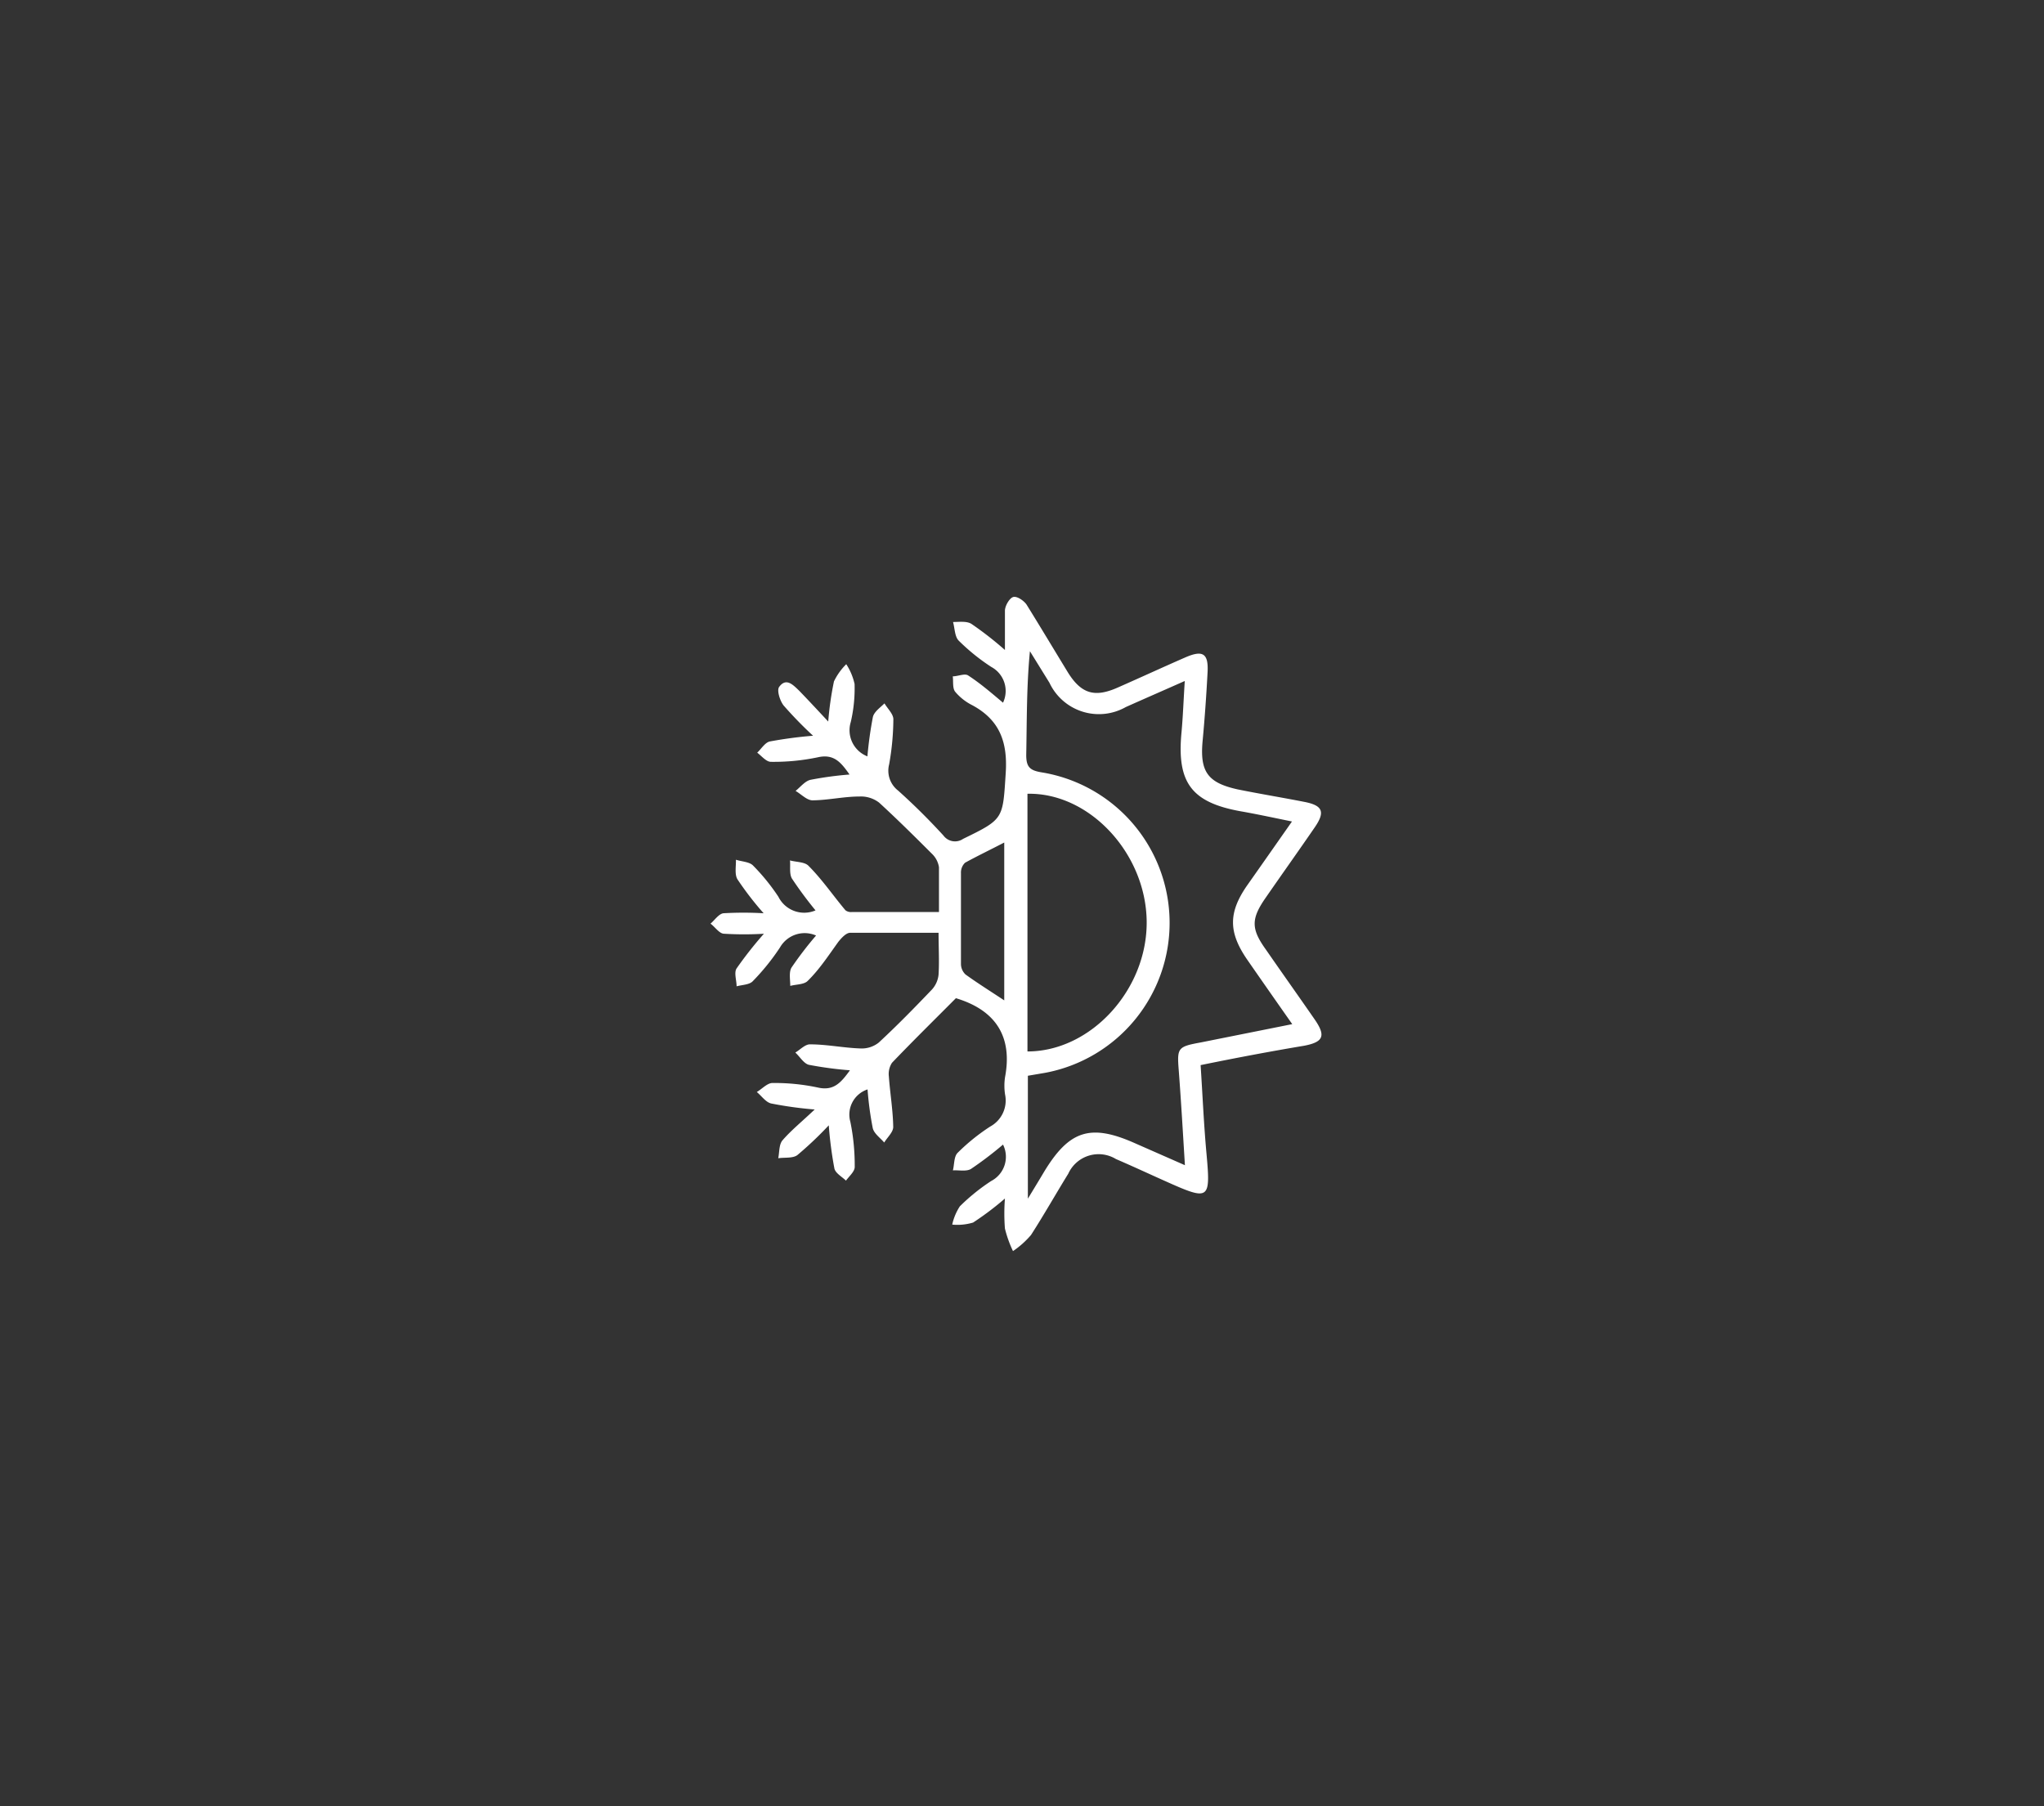 <svg xmlns="http://www.w3.org/2000/svg" viewBox="0 0 149.68 132.27"><rect x="0" y="0" width="149.68" height="132.27" fill="#333333" stroke="none"/><defs><style>.cls-1{fill:#fff;}</style></defs><g id="Capa_1" data-name="Capa 1"><path class="cls-1" d="M73.45,83.82a26.32,26.32,0,0,1-2.34,1.78c-.34.21-.88.08-1.33.11.11-.43.07-1,.34-1.28a14.74,14.74,0,0,1,2.39-1.93,2.17,2.17,0,0,0,1.09-2.35,4.23,4.23,0,0,1,0-1.28C74.14,76,73,74,70,73.1c-1.46,1.47-3.1,3.08-4.68,4.73a1.5,1.5,0,0,0-.23,1c.09,1.24.3,2.47.32,3.7,0,.38-.43.76-.66,1.14-.3-.35-.75-.66-.84-1.06a23.9,23.9,0,0,1-.38-2.83,1.94,1.94,0,0,0-1.26,2.37,15.94,15.94,0,0,1,.32,3.31c0,.34-.42.69-.64,1-.3-.29-.78-.55-.85-.9a28.71,28.71,0,0,1-.41-3.15,26.51,26.51,0,0,1-2.3,2.18c-.34.25-.93.16-1.4.23.09-.44.05-1,.31-1.31.63-.73,1.4-1.35,2.36-2.26a28,28,0,0,1-3.19-.44c-.39-.09-.7-.55-1.05-.84.39-.23.77-.66,1.15-.66a15.24,15.24,0,0,1,3.31.33c1.17.27,1.7-.35,2.36-1.26a27.32,27.32,0,0,1-3-.4c-.38-.09-.66-.59-1-.9.36-.21.72-.61,1.08-.6,1.23,0,2.46.26,3.69.3a2,2,0,0,0,1.34-.43c1.34-1.24,2.63-2.56,3.9-3.89a1.9,1.9,0,0,0,.48-1.09c.06-1,0-1.94,0-3.06-2.23,0-4.35,0-6.47,0-.3,0-.63.37-.86.65C60.65,70,60,71,59.15,71.83c-.27.28-.85.25-1.28.37,0-.45-.11-1,.09-1.34a26.29,26.29,0,0,1,1.8-2.35,2.08,2.08,0,0,0-2.64.87,16.52,16.52,0,0,1-2,2.48c-.25.26-.78.26-1.18.37,0-.44-.2-1,0-1.31a28.41,28.41,0,0,1,2-2.54,24.58,24.58,0,0,1-2.91,0c-.35,0-.65-.48-1-.74.31-.26.6-.71.94-.76a25.44,25.44,0,0,1,2.95,0A23.17,23.17,0,0,1,54,64.39c-.22-.37-.09-1-.11-1.43.43.14,1,.15,1.26.43A15,15,0,0,1,57,65.67a2.11,2.11,0,0,0,2.72,1A28.63,28.63,0,0,1,58,64.35c-.21-.34-.11-.89-.15-1.34.46.13,1.08.1,1.36.4,1,1,1.79,2.17,2.7,3.25a.66.66,0,0,0,.46.13h6.39c0-1.17,0-2.23,0-3.28a1.72,1.72,0,0,0-.53-1C67,61.28,65.71,60,64.38,58.78a2.18,2.18,0,0,0-1.44-.45c-1.15,0-2.29.27-3.44.28-.41,0-.83-.45-1.24-.69.35-.28.68-.71,1.08-.81a25.24,25.24,0,0,1,2.87-.39c-.63-.9-1.15-1.53-2.33-1.26a15.71,15.71,0,0,1-3.43.33c-.34,0-.68-.43-1-.67.3-.28.57-.74.92-.82a30.82,30.82,0,0,1,3.17-.42,29.2,29.2,0,0,1-2.16-2.22c-.27-.35-.51-1.11-.32-1.36.51-.69,1-.16,1.46.28.65.67,1.28,1.35,2.13,2.26a23.43,23.43,0,0,1,.42-2.94,4.58,4.58,0,0,1,.9-1.26,4.41,4.41,0,0,1,.61,1.45,10.88,10.88,0,0,1-.28,2.79,2.05,2.05,0,0,0,1.22,2.51,28.15,28.15,0,0,1,.4-2.88c.09-.39.55-.7.85-1,.23.39.65.78.65,1.16a19.32,19.32,0,0,1-.31,3.31,1.84,1.84,0,0,0,.65,1.91C66.9,58.91,68,60,69.09,61.19a1.05,1.05,0,0,0,1.44.24c3-1.46,2.9-1.45,3.12-4.85.14-2.25-.45-3.85-2.44-4.93a3.93,3.93,0,0,1-1.27-1c-.2-.27-.12-.74-.17-1.12.38,0,.87-.23,1.12-.07.88.57,1.68,1.26,2.56,2a2,2,0,0,0-.86-2.62,14.85,14.85,0,0,1-2.39-1.93c-.29-.3-.28-.9-.41-1.36.46,0,1-.08,1.35.14a25.41,25.41,0,0,1,2.45,1.91c0-1.13,0-2,0-2.87,0-.35.31-.89.58-1s.79.24,1,.54c1,1.61,2,3.28,3,4.92s2,1.9,3.66,1.17,3.35-1.51,5-2.23c1.26-.54,1.67-.27,1.6,1.09-.09,1.71-.21,3.41-.37,5.11-.19,2.2.4,3,2.58,3.48,1.63.33,3.28.6,4.91.92,1.31.26,1.5.73.74,1.84-1.18,1.72-2.4,3.43-3.59,5.15-1.09,1.56-1.1,2.29,0,3.82,1.19,1.72,2.4,3.42,3.59,5.14.81,1.18.62,1.63-.78,1.9C93,77,90.57,77.46,87.92,78c.14,2.14.23,4.26.42,6.37.32,3.52.26,3.59-3,2.13-1.21-.54-2.41-1.1-3.62-1.62a2.44,2.44,0,0,0-3.49,1.07c-.92,1.49-1.77,3-2.73,4.49a6.54,6.54,0,0,1-1.32,1.18,8.57,8.57,0,0,1-.59-1.65,14,14,0,0,1,0-2.2,21.61,21.61,0,0,1-2.33,1.76,4,4,0,0,1-1.53.15,4,4,0,0,1,.56-1.34,14.6,14.6,0,0,1,2.29-1.85A2,2,0,0,0,73.45,83.82ZM94.61,60.16c-1.37-.28-2.57-.54-3.77-.75-3.59-.65-4.67-2.1-4.32-5.77.11-1.2.15-2.4.24-3.77-1.6.71-3,1.32-4.32,1.91A4,4,0,0,1,76.85,50l-1.43-2.31c-.25,2.59-.22,5.1-.27,7.6,0,.87.26,1.13,1.12,1.27a11.17,11.17,0,0,1,.29,22l-1.29.22v9c.51-.84.84-1.38,1.16-1.92,1.86-3.09,3.42-3.59,6.68-2.14l3.66,1.61c-.15-2.44-.28-4.69-.45-6.93-.13-1.66-.09-1.75,1.61-2.06L94.63,75c-1.18-1.68-2.25-3.21-3.31-4.74-1.37-2-1.37-3.43,0-5.41C92.37,63.36,93.44,61.83,94.61,60.16ZM75.24,77c4.65,0,8.78-4.53,8.73-9.52s-4.2-9.45-8.73-9.35ZM73.54,61.7c-1,.52-2,1-2.87,1.48a1,1,0,0,0-.3.76c0,2.22,0,4.43,0,6.65a1.07,1.07,0,0,0,.33.77c.87.63,1.8,1.21,2.84,1.9Z"/></g></svg>